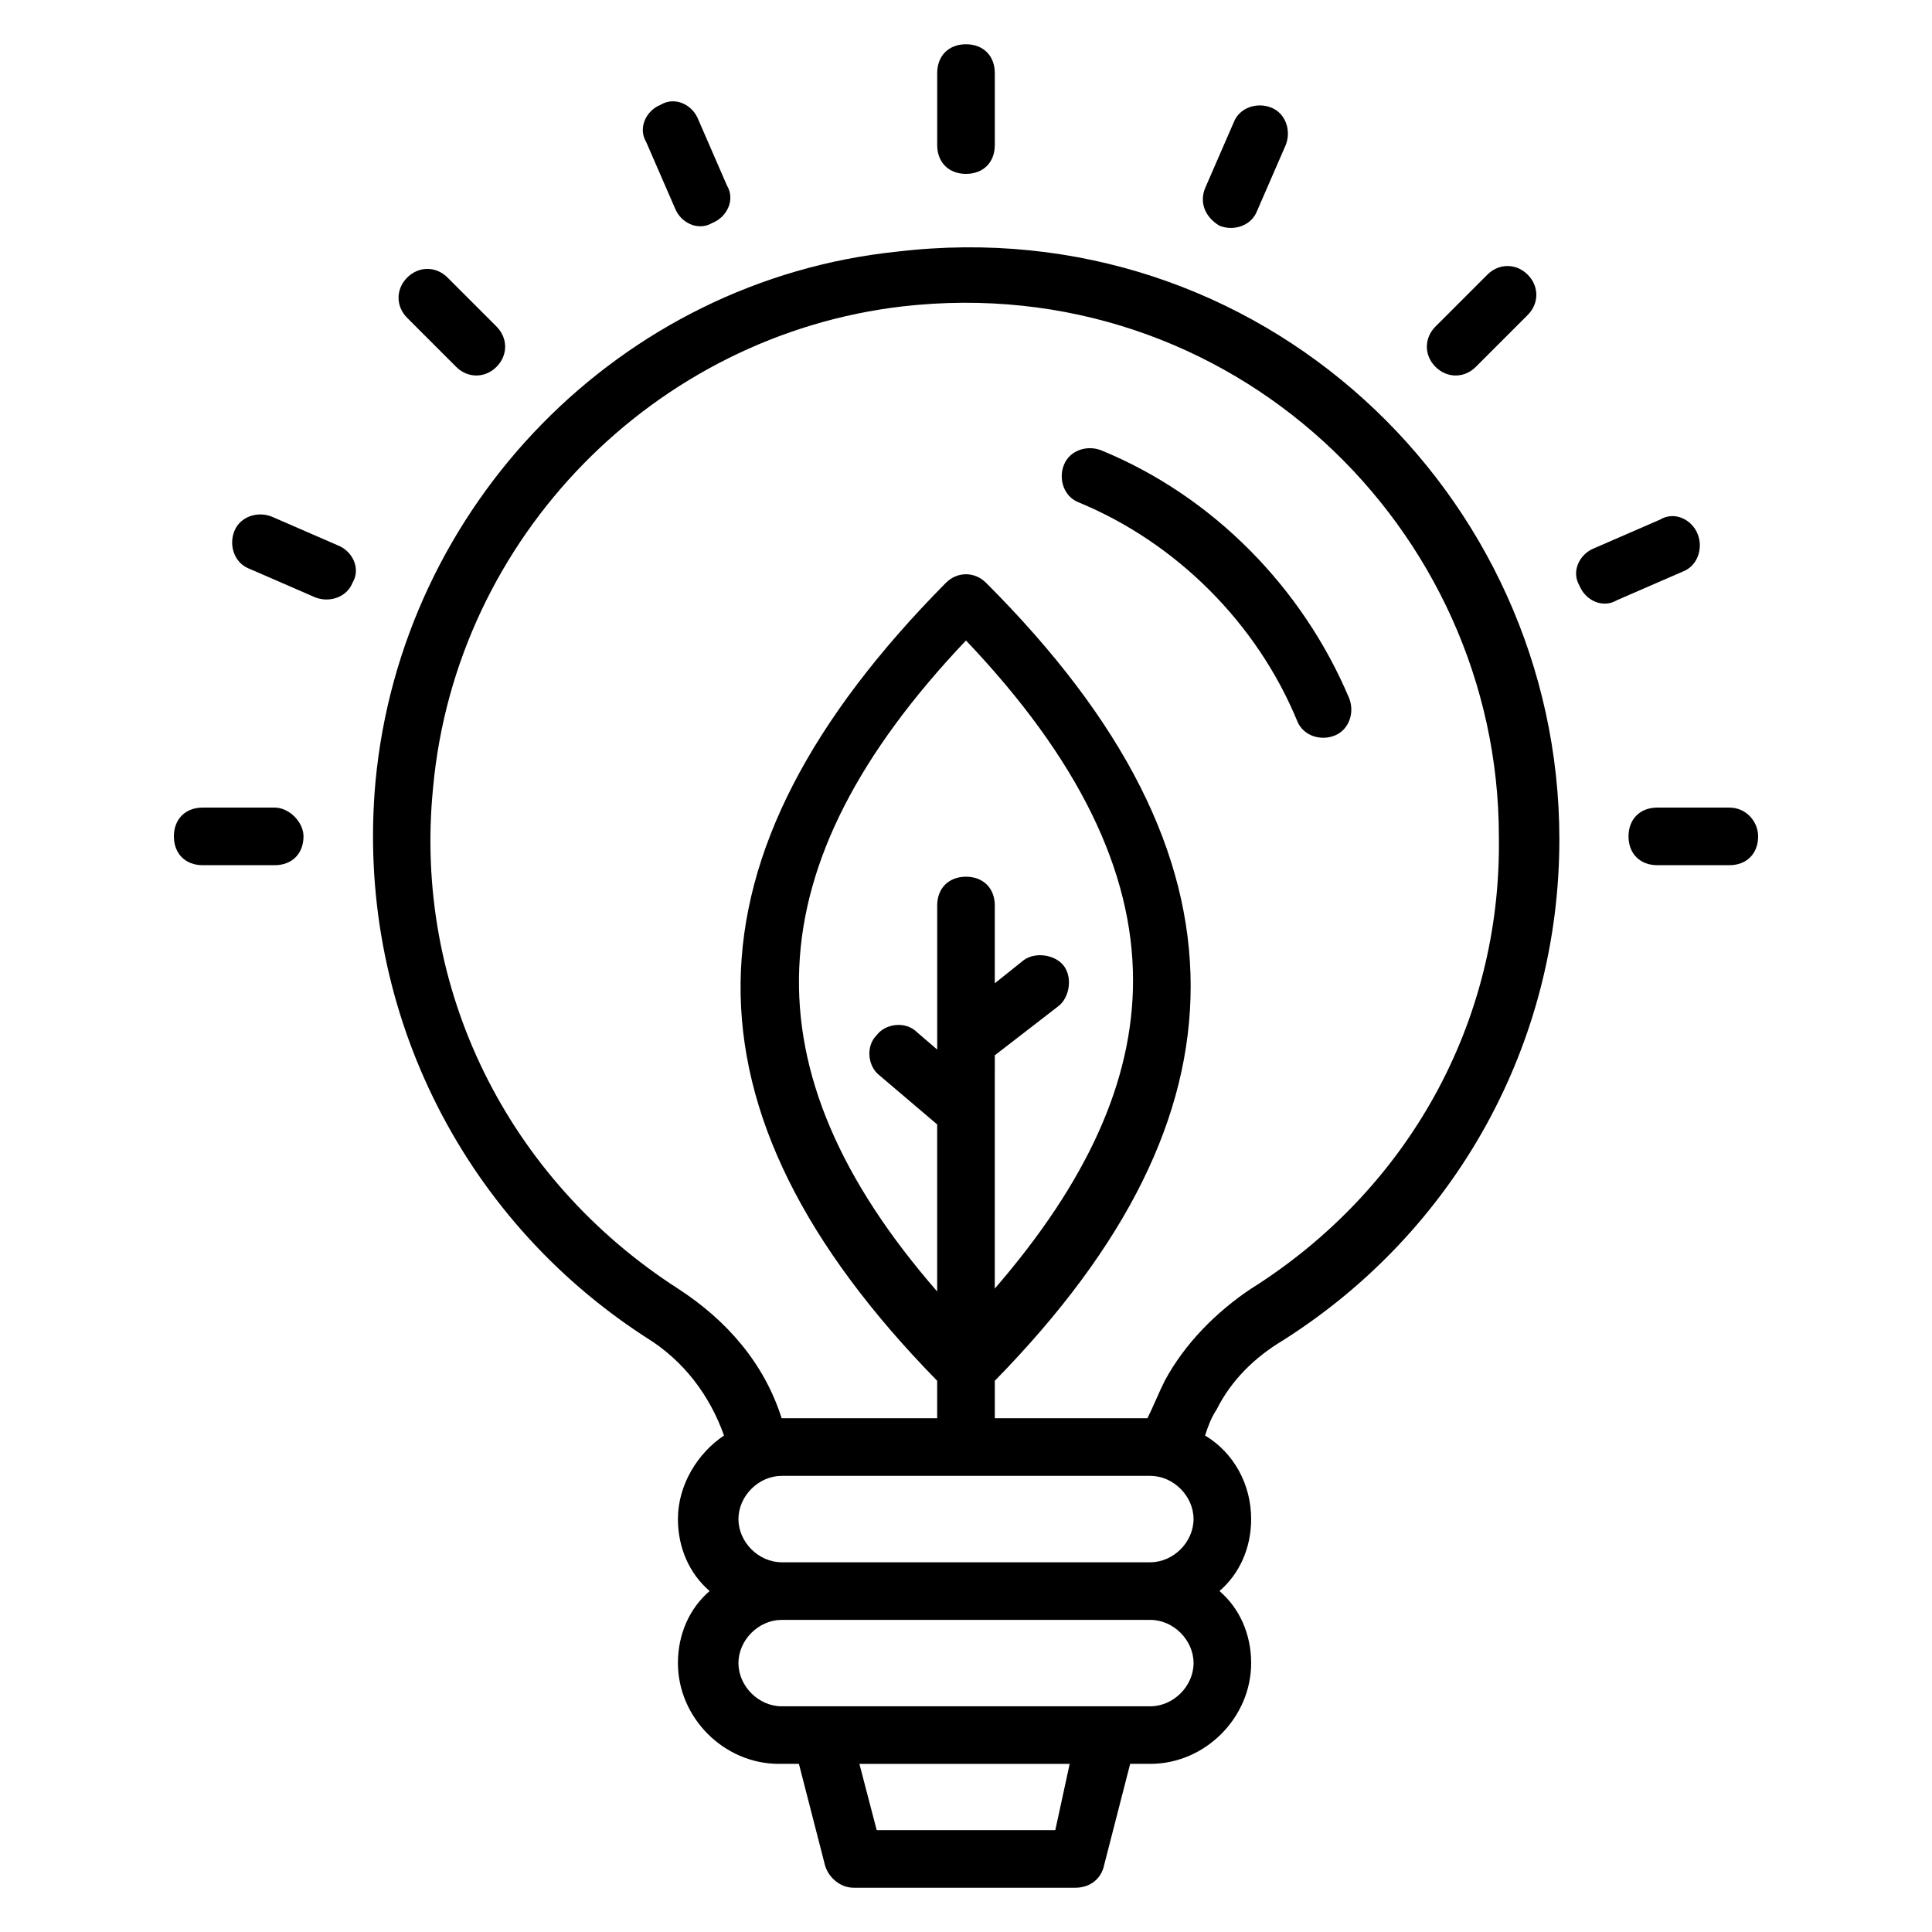 <?xml version="1.0" encoding="UTF-8"?>
<!-- Uploaded to: SVG Repo, www.svgrepo.com, Generator: SVG Repo Mixer Tools -->
<svg fill="#000000" width="800px" height="800px" version="1.1" viewBox="144 144 512 512" xmlns="http://www.w3.org/2000/svg">
 <g>
  <path d="m381.68 210.69c-73.281 7.633-131.3 67.176-138.17 140.46-5.344 58.777 22.137 115.27 71.754 147.32 9.922 6.106 16.793 15.266 20.609 25.953-6.871 4.582-12.215 12.977-12.215 22.137 0 7.633 3.055 14.504 8.398 19.082-5.344 4.582-8.398 11.449-8.398 19.082 0 14.504 12.215 26.719 26.719 26.719h5.344l6.871 26.719c0.762 3.055 3.816 6.106 7.633 6.106h58.777c3.816 0 6.871-2.289 7.633-6.106l6.871-26.719h5.344c14.504 0 26.719-12.215 26.719-26.719 0-7.633-3.055-14.504-8.398-19.082 5.344-4.582 8.398-11.449 8.398-19.082 0-9.16-4.582-17.559-12.215-22.137 0.762-2.289 1.527-4.582 3.055-6.871 3.816-7.633 9.922-13.742 17.559-18.32 45.801-29.008 73.281-78.625 73.281-132.82 0-91.598-79.391-167.17-175.57-155.72zm41.984 418.32h-47.328l-4.582-17.559h55.723zm36.641-44.273c0 6.106-5.344 11.449-11.449 11.449h-97.711c-6.106 0-11.449-5.344-11.449-11.449s5.344-11.449 11.449-11.449h97.707c6.109-0.004 11.453 5.34 11.453 11.449zm-109.16-26.719c-6.106 0-11.449-5.344-11.449-11.449s5.344-11.449 11.449-11.449h97.707c6.106 0 11.449 5.344 11.449 11.449s-5.344 11.449-11.449 11.449zm56.488-134.35 16.793-12.977c3.055-2.289 3.816-7.633 1.527-10.688s-7.633-3.816-10.688-1.527l-7.633 6.106v-20.609c0-4.582-3.055-7.633-7.633-7.633-4.582 0-7.633 3.055-7.633 7.633v38.168l-5.344-4.582c-3.055-3.055-8.398-2.289-10.688 0.762-3.055 3.055-2.289 8.398 0.762 10.688l15.266 12.977v44.273c-51.145-58.777-48.855-112.98 7.633-172.52 29.77 31.297 44.273 61.066 44.273 90.074 0 26.719-12.215 53.434-36.641 81.68zm67.938 61.828c-9.16 6.106-17.559 14.504-22.902 24.426-1.527 3.055-3.055 6.871-4.582 9.922l-40.453 0.004v-9.922c35.113-35.879 51.906-70.227 51.906-104.58 0-35.113-17.559-70.227-54.199-106.87-3.055-3.055-7.633-3.055-10.688 0-71.754 72.516-72.516 139.69-2.289 211.45v9.922h-41.223c-4.582-14.504-14.504-25.953-27.48-34.352-45.039-29.008-70.227-79.387-64.883-132.82 6.106-66.41 58.777-119.84 124.43-127.48 87.023-9.922 158.01 58.777 158.01 140.46 0.766 49.621-24.426 93.895-65.645 119.85z"/>
  <path d="m435.88 263.36c-3.816-1.527-8.398 0-9.922 3.816-1.527 3.816 0 8.398 3.816 9.922 25.953 10.688 47.328 32.062 58.016 58.016 1.527 3.816 6.106 5.344 9.922 3.816 3.816-1.527 5.344-6.106 3.816-9.922-12.215-29.008-35.879-53.434-65.648-65.648z"/>
  <path d="m400 190.08c4.582 0 7.633-3.055 7.633-7.633v-19.086c0-4.582-3.055-7.633-7.633-7.633-4.582 0-7.633 3.055-7.633 7.633v19.082c-0.004 4.582 3.051 7.637 7.633 7.637z"/>
  <path d="m322.9 199.24c1.527 3.816 6.106 6.106 9.922 3.816 3.816-1.527 6.106-6.106 3.816-9.922l-7.633-17.559c-1.527-3.816-6.106-6.106-9.922-3.816-3.816 1.527-6.106 6.106-3.816 9.922z"/>
  <path d="m264.89 241.22c3.055 3.055 7.633 3.055 10.688 0 3.055-3.055 3.055-7.633 0-10.688l-12.977-12.977c-3.055-3.055-7.633-3.055-10.688 0-3.055 3.055-3.055 7.633 0 10.688z"/>
  <path d="m233.59 288.55-17.559-7.633c-3.816-1.527-8.398 0-9.922 3.816-1.527 3.816 0 8.398 3.816 9.922l17.559 7.633c3.816 1.527 8.398 0 9.922-3.816 2.289-3.816 0-8.395-3.816-9.922z"/>
  <path d="m216.8 358.02h-19.086c-4.582 0-7.633 3.055-7.633 7.633 0 4.582 3.055 7.633 7.633 7.633h19.086c4.582 0 7.633-3.055 7.633-7.633 0-3.816-3.816-7.633-7.633-7.633z"/>
  <path d="m602.29 358.02h-19.082c-4.582 0-7.633 3.055-7.633 7.633 0 4.582 3.055 7.633 7.633 7.633h19.082c4.582 0 7.633-3.055 7.633-7.633 0-3.816-3.051-7.633-7.633-7.633z"/>
  <path d="m593.89 285.5c-1.527-3.816-6.106-6.106-9.922-3.816l-17.559 7.633c-3.816 1.527-6.106 6.106-3.816 9.922 1.527 3.816 6.106 6.106 9.922 3.816l17.559-7.633c3.816-1.523 5.34-6.106 3.816-9.922z"/>
  <path d="m535.11 241.22 13.742-13.742c3.055-3.055 3.055-7.633 0-10.688-3.055-3.055-7.633-3.055-10.688 0l-13.742 13.742c-3.055 3.055-3.055 7.633 0 10.688 3.055 3.055 7.637 3.055 10.688 0z"/>
  <path d="m467.17 203.82c3.816 1.527 8.398 0 9.922-3.816l7.633-17.559c1.527-3.816 0-8.398-3.816-9.922-3.816-1.527-8.398 0-9.922 3.816l-7.633 17.559c-1.527 3.816 0 7.633 3.816 9.922z"/>
 </g>
</svg>